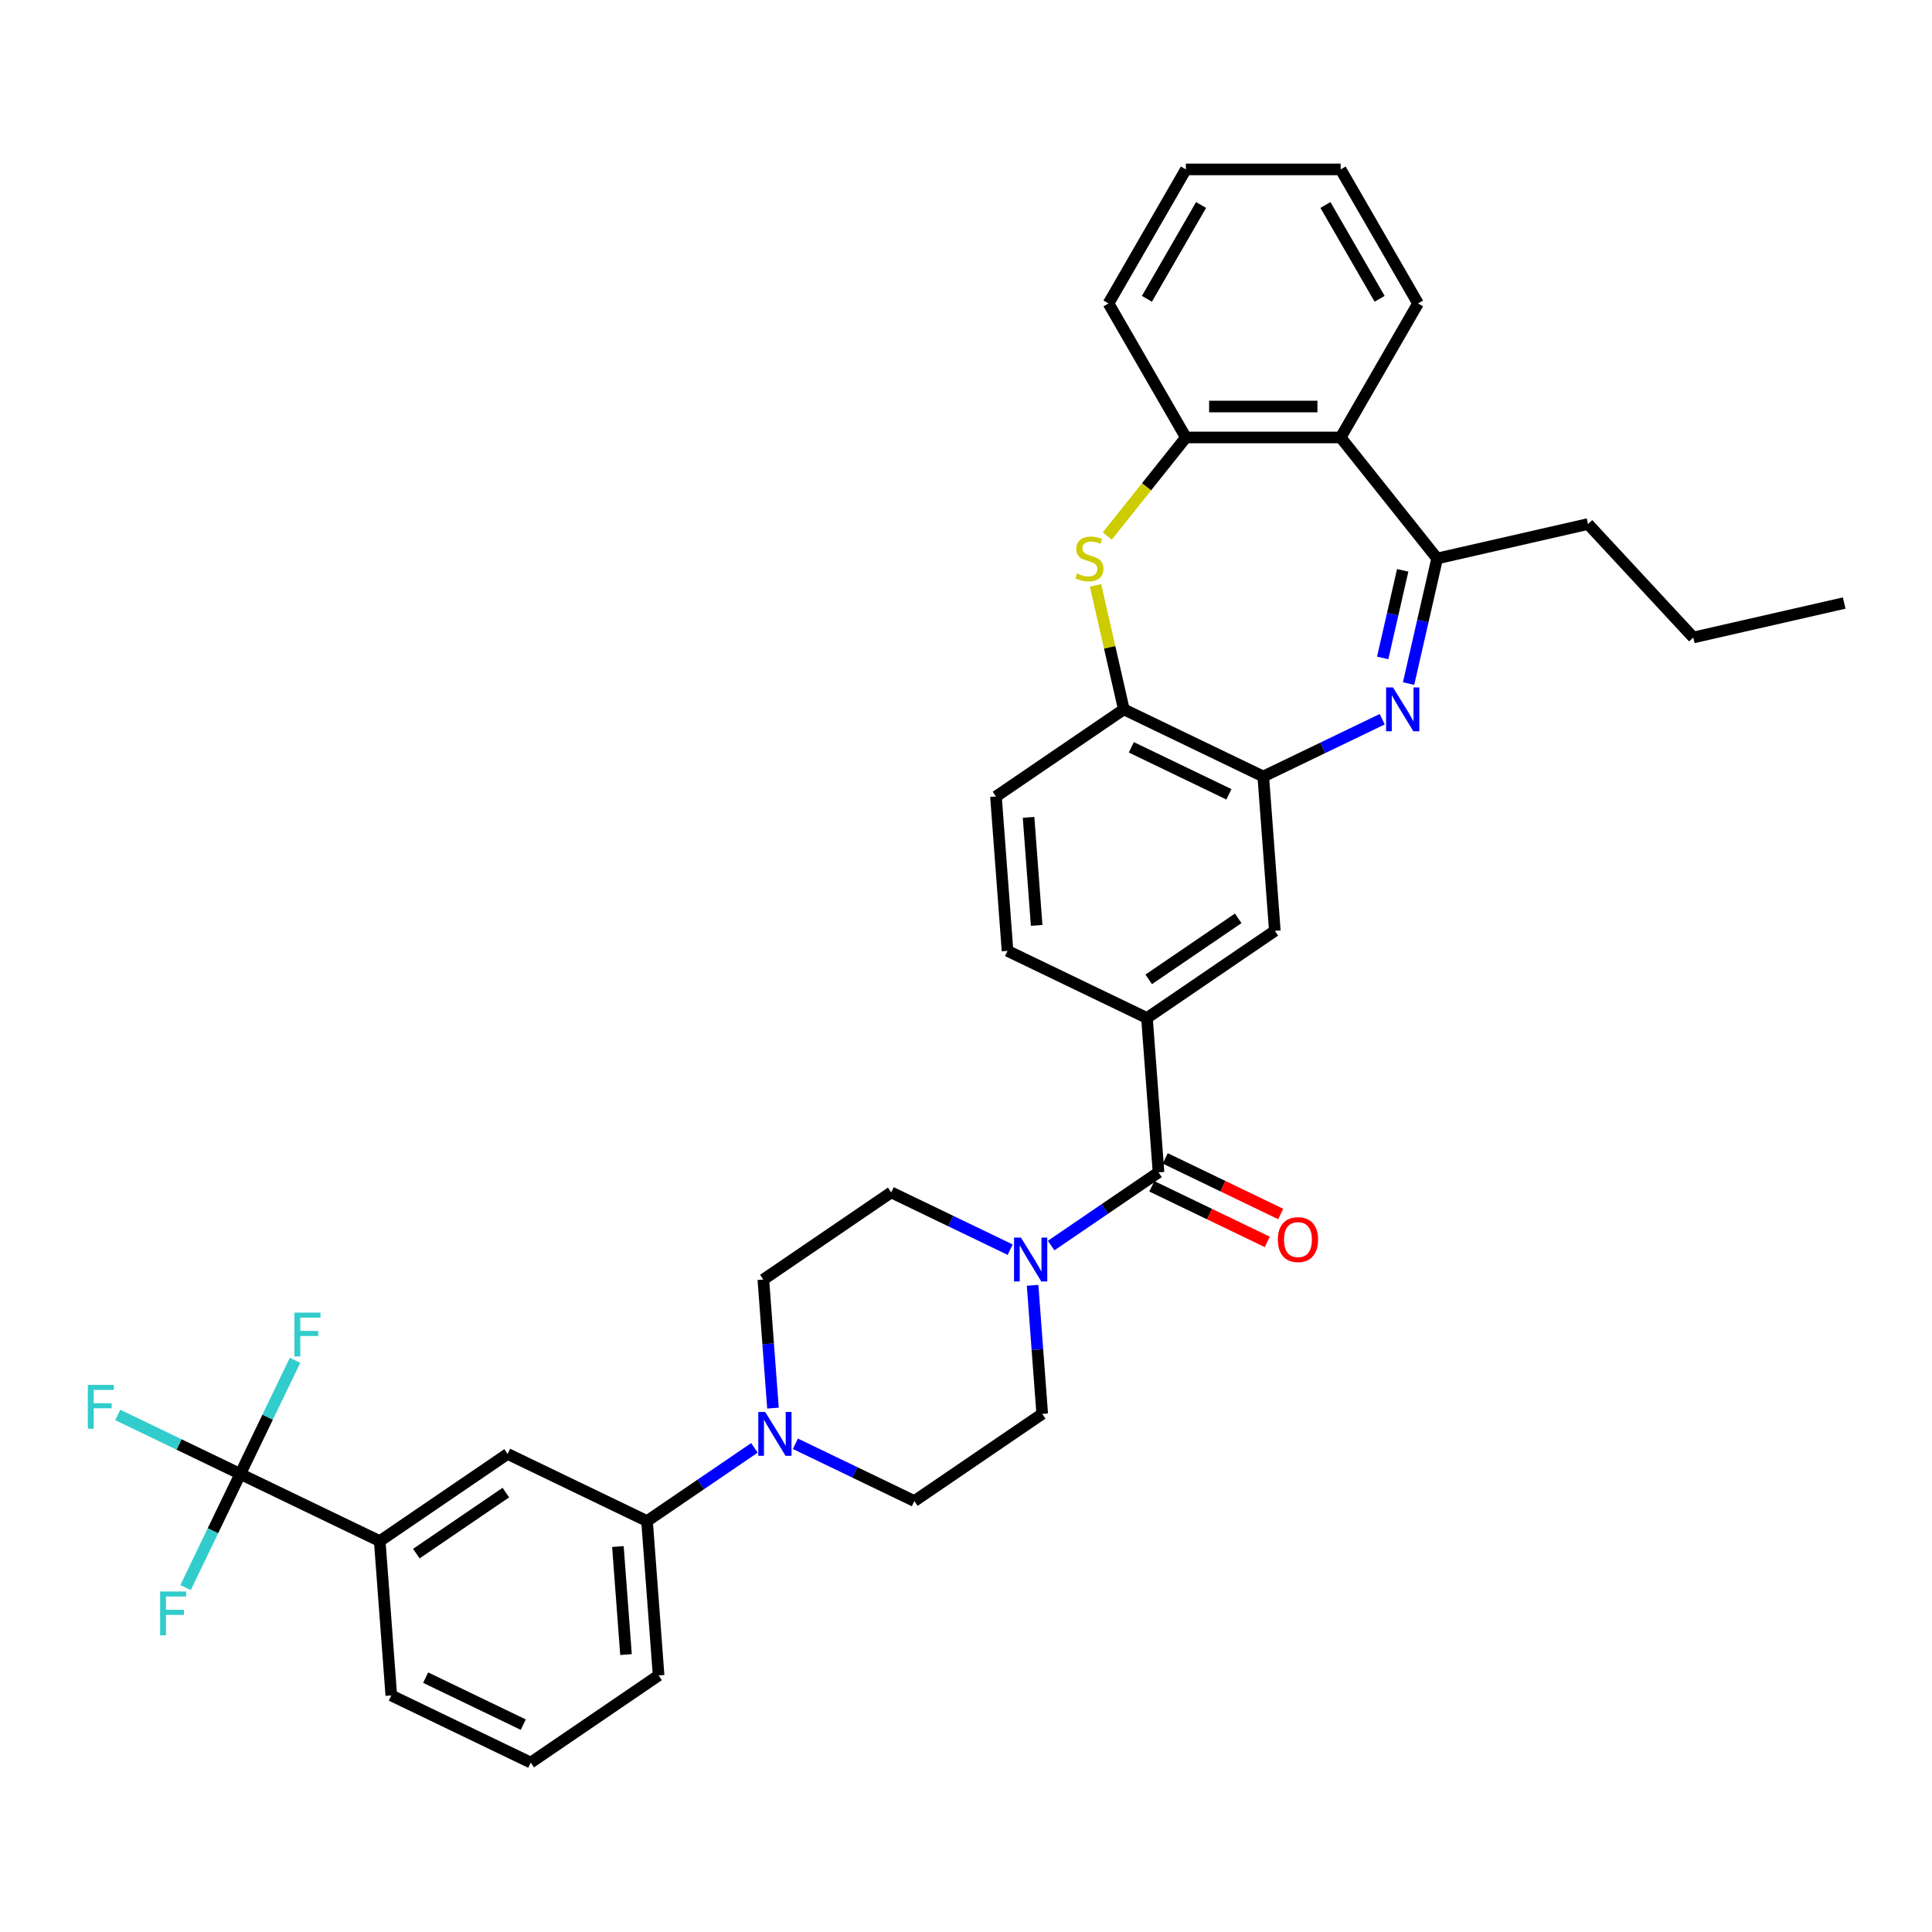 <?xml version='1.0' encoding='iso-8859-1'?>
<svg version='1.1' baseProfile='full'
              xmlns='http://www.w3.org/2000/svg'
                      xmlns:rdkit='http://www.rdkit.org/xml'
                      xmlns:xlink='http://www.w3.org/1999/xlink'
                  xml:space='preserve'
width='1000px' height='1000px' viewBox='0 0 1000 1000'>
<!-- END OF HEADER -->
<rect style='opacity:1.0;fill:#FFFFFF;stroke:none' width='1000' height='1000' x='0' y='0'> </rect>
<path class='bond-2' d='M 729.085,353.814 L 736.475,321.438' style='fill:none;fill-rule:evenodd;stroke:#0000FF;stroke-width:6px;stroke-linecap:butt;stroke-linejoin:miter;stroke-opacity:1' />
<path class='bond-2' d='M 736.475,321.438 L 743.864,289.062' style='fill:none;fill-rule:evenodd;stroke:#000000;stroke-width:6px;stroke-linecap:butt;stroke-linejoin:miter;stroke-opacity:1' />
<path class='bond-2' d='M 715.683,340.536 L 720.855,317.873' style='fill:none;fill-rule:evenodd;stroke:#0000FF;stroke-width:6px;stroke-linecap:butt;stroke-linejoin:miter;stroke-opacity:1' />
<path class='bond-2' d='M 720.855,317.873 L 726.028,295.21' style='fill:none;fill-rule:evenodd;stroke:#000000;stroke-width:6px;stroke-linecap:butt;stroke-linejoin:miter;stroke-opacity:1' />
<path class='bond-4' d='M 715.433,372.268 L 684.65,387.092' style='fill:none;fill-rule:evenodd;stroke:#0000FF;stroke-width:6px;stroke-linecap:butt;stroke-linejoin:miter;stroke-opacity:1' />
<path class='bond-4' d='M 684.65,387.092 L 653.866,401.917' style='fill:none;fill-rule:evenodd;stroke:#000000;stroke-width:6px;stroke-linecap:butt;stroke-linejoin:miter;stroke-opacity:1' />
<path class='bond-0' d='M 567.045,302.985 L 574.369,335.072' style='fill:none;fill-rule:evenodd;stroke:#CCCC00;stroke-width:6px;stroke-linecap:butt;stroke-linejoin:miter;stroke-opacity:1' />
<path class='bond-0' d='M 574.369,335.072 L 581.693,367.16' style='fill:none;fill-rule:evenodd;stroke:#000000;stroke-width:6px;stroke-linecap:butt;stroke-linejoin:miter;stroke-opacity:1' />
<path class='bond-36' d='M 573.144,277.43 L 593.479,251.932' style='fill:none;fill-rule:evenodd;stroke:#CCCC00;stroke-width:6px;stroke-linecap:butt;stroke-linejoin:miter;stroke-opacity:1' />
<path class='bond-36' d='M 593.479,251.932 L 613.813,226.433' style='fill:none;fill-rule:evenodd;stroke:#000000;stroke-width:6px;stroke-linecap:butt;stroke-linejoin:miter;stroke-opacity:1' />
<path class='bond-1' d='M 599.652,606.806 L 593.666,526.924' style='fill:none;fill-rule:evenodd;stroke:#000000;stroke-width:6px;stroke-linecap:butt;stroke-linejoin:miter;stroke-opacity:1' />
<path class='bond-5' d='M 599.652,606.806 L 571.862,625.753' style='fill:none;fill-rule:evenodd;stroke:#000000;stroke-width:6px;stroke-linecap:butt;stroke-linejoin:miter;stroke-opacity:1' />
<path class='bond-5' d='M 571.862,625.753 L 544.071,644.7' style='fill:none;fill-rule:evenodd;stroke:#0000FF;stroke-width:6px;stroke-linecap:butt;stroke-linejoin:miter;stroke-opacity:1' />
<path class='bond-19' d='M 596.176,614.023 L 626.055,628.412' style='fill:none;fill-rule:evenodd;stroke:#000000;stroke-width:6px;stroke-linecap:butt;stroke-linejoin:miter;stroke-opacity:1' />
<path class='bond-19' d='M 626.055,628.412 L 655.933,642.801' style='fill:none;fill-rule:evenodd;stroke:#FF0000;stroke-width:6px;stroke-linecap:butt;stroke-linejoin:miter;stroke-opacity:1' />
<path class='bond-19' d='M 603.128,599.589 L 633.006,613.977' style='fill:none;fill-rule:evenodd;stroke:#000000;stroke-width:6px;stroke-linecap:butt;stroke-linejoin:miter;stroke-opacity:1' />
<path class='bond-19' d='M 633.006,613.977 L 662.884,628.366' style='fill:none;fill-rule:evenodd;stroke:#FF0000;stroke-width:6px;stroke-linecap:butt;stroke-linejoin:miter;stroke-opacity:1' />
<path class='bond-6' d='M 743.864,289.062 L 693.919,226.433' style='fill:none;fill-rule:evenodd;stroke:#000000;stroke-width:6px;stroke-linecap:butt;stroke-linejoin:miter;stroke-opacity:1' />
<path class='bond-25' d='M 743.864,289.062 L 821.962,271.237' style='fill:none;fill-rule:evenodd;stroke:#000000;stroke-width:6px;stroke-linecap:butt;stroke-linejoin:miter;stroke-opacity:1' />
<path class='bond-3' d='M 124.372,762.919 L 196.546,797.676' style='fill:none;fill-rule:evenodd;stroke:#000000;stroke-width:6px;stroke-linecap:butt;stroke-linejoin:miter;stroke-opacity:1' />
<path class='bond-22' d='M 124.372,762.919 L 92.66,747.647' style='fill:none;fill-rule:evenodd;stroke:#000000;stroke-width:6px;stroke-linecap:butt;stroke-linejoin:miter;stroke-opacity:1' />
<path class='bond-22' d='M 92.66,747.647 L 60.947,732.375' style='fill:none;fill-rule:evenodd;stroke:#33CCCC;stroke-width:6px;stroke-linecap:butt;stroke-linejoin:miter;stroke-opacity:1' />
<path class='bond-23' d='M 124.372,762.919 L 138.537,733.506' style='fill:none;fill-rule:evenodd;stroke:#000000;stroke-width:6px;stroke-linecap:butt;stroke-linejoin:miter;stroke-opacity:1' />
<path class='bond-23' d='M 138.537,733.506 L 152.702,704.092' style='fill:none;fill-rule:evenodd;stroke:#33CCCC;stroke-width:6px;stroke-linecap:butt;stroke-linejoin:miter;stroke-opacity:1' />
<path class='bond-24' d='M 124.372,762.919 L 110.208,792.333' style='fill:none;fill-rule:evenodd;stroke:#000000;stroke-width:6px;stroke-linecap:butt;stroke-linejoin:miter;stroke-opacity:1' />
<path class='bond-24' d='M 110.208,792.333 L 96.043,821.747' style='fill:none;fill-rule:evenodd;stroke:#33CCCC;stroke-width:6px;stroke-linecap:butt;stroke-linejoin:miter;stroke-opacity:1' />
<path class='bond-10' d='M 653.866,401.917 L 581.693,367.16' style='fill:none;fill-rule:evenodd;stroke:#000000;stroke-width:6px;stroke-linecap:butt;stroke-linejoin:miter;stroke-opacity:1' />
<path class='bond-10' d='M 636.089,411.138 L 585.568,386.808' style='fill:none;fill-rule:evenodd;stroke:#000000;stroke-width:6px;stroke-linecap:butt;stroke-linejoin:miter;stroke-opacity:1' />
<path class='bond-12' d='M 653.866,401.917 L 659.852,481.799' style='fill:none;fill-rule:evenodd;stroke:#000000;stroke-width:6px;stroke-linecap:butt;stroke-linejoin:miter;stroke-opacity:1' />
<path class='bond-15' d='M 522.859,646.824 L 492.076,631.999' style='fill:none;fill-rule:evenodd;stroke:#0000FF;stroke-width:6px;stroke-linecap:butt;stroke-linejoin:miter;stroke-opacity:1' />
<path class='bond-15' d='M 492.076,631.999 L 461.292,617.175' style='fill:none;fill-rule:evenodd;stroke:#000000;stroke-width:6px;stroke-linecap:butt;stroke-linejoin:miter;stroke-opacity:1' />
<path class='bond-16' d='M 534.465,665.277 L 536.959,698.545' style='fill:none;fill-rule:evenodd;stroke:#0000FF;stroke-width:6px;stroke-linecap:butt;stroke-linejoin:miter;stroke-opacity:1' />
<path class='bond-16' d='M 536.959,698.545 L 539.452,731.813' style='fill:none;fill-rule:evenodd;stroke:#000000;stroke-width:6px;stroke-linecap:butt;stroke-linejoin:miter;stroke-opacity:1' />
<path class='bond-8' d='M 693.919,226.433 L 613.813,226.433' style='fill:none;fill-rule:evenodd;stroke:#000000;stroke-width:6px;stroke-linecap:butt;stroke-linejoin:miter;stroke-opacity:1' />
<path class='bond-8' d='M 681.903,210.412 L 625.829,210.412' style='fill:none;fill-rule:evenodd;stroke:#000000;stroke-width:6px;stroke-linecap:butt;stroke-linejoin:miter;stroke-opacity:1' />
<path class='bond-26' d='M 693.919,226.433 L 733.972,157.059' style='fill:none;fill-rule:evenodd;stroke:#000000;stroke-width:6px;stroke-linecap:butt;stroke-linejoin:miter;stroke-opacity:1' />
<path class='bond-7' d='M 411.698,747.29 L 442.481,762.114' style='fill:none;fill-rule:evenodd;stroke:#0000FF;stroke-width:6px;stroke-linecap:butt;stroke-linejoin:miter;stroke-opacity:1' />
<path class='bond-7' d='M 442.481,762.114 L 473.265,776.939' style='fill:none;fill-rule:evenodd;stroke:#000000;stroke-width:6px;stroke-linecap:butt;stroke-linejoin:miter;stroke-opacity:1' />
<path class='bond-13' d='M 390.486,749.413 L 362.696,768.36' style='fill:none;fill-rule:evenodd;stroke:#0000FF;stroke-width:6px;stroke-linecap:butt;stroke-linejoin:miter;stroke-opacity:1' />
<path class='bond-13' d='M 362.696,768.36 L 334.905,787.307' style='fill:none;fill-rule:evenodd;stroke:#000000;stroke-width:6px;stroke-linecap:butt;stroke-linejoin:miter;stroke-opacity:1' />
<path class='bond-38' d='M 400.092,728.836 L 397.599,695.568' style='fill:none;fill-rule:evenodd;stroke:#0000FF;stroke-width:6px;stroke-linecap:butt;stroke-linejoin:miter;stroke-opacity:1' />
<path class='bond-38' d='M 397.599,695.568 L 395.106,662.3' style='fill:none;fill-rule:evenodd;stroke:#000000;stroke-width:6px;stroke-linecap:butt;stroke-linejoin:miter;stroke-opacity:1' />
<path class='bond-27' d='M 613.813,226.433 L 573.76,157.059' style='fill:none;fill-rule:evenodd;stroke:#000000;stroke-width:6px;stroke-linecap:butt;stroke-linejoin:miter;stroke-opacity:1' />
<path class='bond-9' d='M 593.666,526.924 L 659.852,481.799' style='fill:none;fill-rule:evenodd;stroke:#000000;stroke-width:6px;stroke-linecap:butt;stroke-linejoin:miter;stroke-opacity:1' />
<path class='bond-9' d='M 594.569,506.918 L 640.899,475.33' style='fill:none;fill-rule:evenodd;stroke:#000000;stroke-width:6px;stroke-linecap:butt;stroke-linejoin:miter;stroke-opacity:1' />
<path class='bond-20' d='M 593.666,526.924 L 521.493,492.167' style='fill:none;fill-rule:evenodd;stroke:#000000;stroke-width:6px;stroke-linecap:butt;stroke-linejoin:miter;stroke-opacity:1' />
<path class='bond-21' d='M 581.693,367.16 L 515.506,412.285' style='fill:none;fill-rule:evenodd;stroke:#000000;stroke-width:6px;stroke-linecap:butt;stroke-linejoin:miter;stroke-opacity:1' />
<path class='bond-11' d='M 196.546,797.676 L 262.732,752.551' style='fill:none;fill-rule:evenodd;stroke:#000000;stroke-width:6px;stroke-linecap:butt;stroke-linejoin:miter;stroke-opacity:1' />
<path class='bond-11' d='M 215.499,804.145 L 261.829,772.557' style='fill:none;fill-rule:evenodd;stroke:#000000;stroke-width:6px;stroke-linecap:butt;stroke-linejoin:miter;stroke-opacity:1' />
<path class='bond-39' d='M 196.546,797.676 L 202.532,877.558' style='fill:none;fill-rule:evenodd;stroke:#000000;stroke-width:6px;stroke-linecap:butt;stroke-linejoin:miter;stroke-opacity:1' />
<path class='bond-14' d='M 334.905,787.307 L 262.732,752.551' style='fill:none;fill-rule:evenodd;stroke:#000000;stroke-width:6px;stroke-linecap:butt;stroke-linejoin:miter;stroke-opacity:1' />
<path class='bond-29' d='M 334.905,787.307 L 340.892,867.189' style='fill:none;fill-rule:evenodd;stroke:#000000;stroke-width:6px;stroke-linecap:butt;stroke-linejoin:miter;stroke-opacity:1' />
<path class='bond-29' d='M 319.827,800.487 L 324.017,856.404' style='fill:none;fill-rule:evenodd;stroke:#000000;stroke-width:6px;stroke-linecap:butt;stroke-linejoin:miter;stroke-opacity:1' />
<path class='bond-17' d='M 461.292,617.175 L 395.106,662.3' style='fill:none;fill-rule:evenodd;stroke:#000000;stroke-width:6px;stroke-linecap:butt;stroke-linejoin:miter;stroke-opacity:1' />
<path class='bond-18' d='M 539.452,731.813 L 473.265,776.939' style='fill:none;fill-rule:evenodd;stroke:#000000;stroke-width:6px;stroke-linecap:butt;stroke-linejoin:miter;stroke-opacity:1' />
<path class='bond-35' d='M 521.493,492.167 L 515.506,412.285' style='fill:none;fill-rule:evenodd;stroke:#000000;stroke-width:6px;stroke-linecap:butt;stroke-linejoin:miter;stroke-opacity:1' />
<path class='bond-35' d='M 536.571,478.988 L 532.381,423.07' style='fill:none;fill-rule:evenodd;stroke:#000000;stroke-width:6px;stroke-linecap:butt;stroke-linejoin:miter;stroke-opacity:1' />
<path class='bond-31' d='M 821.962,271.237 L 876.448,329.959' style='fill:none;fill-rule:evenodd;stroke:#000000;stroke-width:6px;stroke-linecap:butt;stroke-linejoin:miter;stroke-opacity:1' />
<path class='bond-32' d='M 733.972,157.059 L 693.919,87.685' style='fill:none;fill-rule:evenodd;stroke:#000000;stroke-width:6px;stroke-linecap:butt;stroke-linejoin:miter;stroke-opacity:1' />
<path class='bond-32' d='M 714.089,154.664 L 686.052,106.102' style='fill:none;fill-rule:evenodd;stroke:#000000;stroke-width:6px;stroke-linecap:butt;stroke-linejoin:miter;stroke-opacity:1' />
<path class='bond-37' d='M 573.76,157.059 L 613.813,87.685' style='fill:none;fill-rule:evenodd;stroke:#000000;stroke-width:6px;stroke-linecap:butt;stroke-linejoin:miter;stroke-opacity:1' />
<path class='bond-37' d='M 593.643,154.664 L 621.68,106.102' style='fill:none;fill-rule:evenodd;stroke:#000000;stroke-width:6px;stroke-linecap:butt;stroke-linejoin:miter;stroke-opacity:1' />
<path class='bond-28' d='M 202.532,877.558 L 274.705,912.315' style='fill:none;fill-rule:evenodd;stroke:#000000;stroke-width:6px;stroke-linecap:butt;stroke-linejoin:miter;stroke-opacity:1' />
<path class='bond-28' d='M 220.309,868.337 L 270.83,892.667' style='fill:none;fill-rule:evenodd;stroke:#000000;stroke-width:6px;stroke-linecap:butt;stroke-linejoin:miter;stroke-opacity:1' />
<path class='bond-30' d='M 340.892,867.189 L 274.705,912.315' style='fill:none;fill-rule:evenodd;stroke:#000000;stroke-width:6px;stroke-linecap:butt;stroke-linejoin:miter;stroke-opacity:1' />
<path class='bond-34' d='M 876.448,329.959 L 954.545,312.134' style='fill:none;fill-rule:evenodd;stroke:#000000;stroke-width:6px;stroke-linecap:butt;stroke-linejoin:miter;stroke-opacity:1' />
<path class='bond-33' d='M 693.919,87.685 L 613.813,87.685' style='fill:none;fill-rule:evenodd;stroke:#000000;stroke-width:6px;stroke-linecap:butt;stroke-linejoin:miter;stroke-opacity:1' />
<path  class='atom-0' d='M 721.024 355.817
L 728.458 367.833
Q 729.195 369.018, 730.381 371.165
Q 731.566 373.312, 731.63 373.44
L 731.63 355.817
L 734.642 355.817
L 734.642 378.503
L 731.534 378.503
L 723.556 365.366
Q 722.627 363.828, 721.633 362.065
Q 720.672 360.303, 720.384 359.758
L 720.384 378.503
L 717.436 378.503
L 717.436 355.817
L 721.024 355.817
' fill='#0000FF'/>
<path  class='atom-1' d='M 557.459 296.849
Q 557.716 296.945, 558.773 297.393
Q 559.83 297.842, 560.984 298.13
Q 562.17 298.387, 563.323 298.387
Q 565.47 298.387, 566.72 297.361
Q 567.969 296.304, 567.969 294.478
Q 567.969 293.228, 567.328 292.459
Q 566.72 291.69, 565.758 291.273
Q 564.797 290.857, 563.195 290.376
Q 561.176 289.767, 559.959 289.191
Q 558.773 288.614, 557.908 287.396
Q 557.075 286.179, 557.075 284.128
Q 557.075 281.276, 558.997 279.514
Q 560.952 277.751, 564.797 277.751
Q 567.424 277.751, 570.404 279.001
L 569.667 281.468
Q 566.944 280.347, 564.893 280.347
Q 562.682 280.347, 561.465 281.276
Q 560.247 282.173, 560.279 283.743
Q 560.279 284.961, 560.888 285.698
Q 561.529 286.435, 562.426 286.851
Q 563.355 287.268, 564.893 287.749
Q 566.944 288.39, 568.161 289.03
Q 569.379 289.671, 570.244 290.985
Q 571.141 292.267, 571.141 294.478
Q 571.141 297.618, 569.027 299.316
Q 566.944 300.982, 563.451 300.982
Q 561.433 300.982, 559.895 300.534
Q 558.389 300.117, 556.594 299.38
L 557.459 296.849
' fill='#CCCC00'/>
<path  class='atom-6' d='M 528.451 640.588
L 535.885 652.604
Q 536.622 653.79, 537.807 655.937
Q 538.993 658.084, 539.057 658.212
L 539.057 640.588
L 542.069 640.588
L 542.069 663.274
L 538.961 663.274
L 530.982 650.137
Q 530.053 648.599, 529.059 646.837
Q 528.098 645.074, 527.81 644.53
L 527.81 663.274
L 524.862 663.274
L 524.862 640.588
L 528.451 640.588
' fill='#0000FF'/>
<path  class='atom-8' d='M 396.077 730.839
L 403.511 742.855
Q 404.248 744.04, 405.434 746.187
Q 406.619 748.334, 406.683 748.462
L 406.683 730.839
L 409.695 730.839
L 409.695 753.525
L 406.587 753.525
L 398.609 740.388
Q 397.679 738.85, 396.686 737.087
Q 395.725 735.325, 395.436 734.78
L 395.436 753.525
L 392.489 753.525
L 392.489 730.839
L 396.077 730.839
' fill='#0000FF'/>
<path  class='atom-20' d='M 661.411 641.627
Q 661.411 636.18, 664.103 633.136
Q 666.794 630.092, 671.825 630.092
Q 676.856 630.092, 679.547 633.136
Q 682.239 636.18, 682.239 641.627
Q 682.239 647.138, 679.515 650.278
Q 676.792 653.386, 671.825 653.386
Q 666.826 653.386, 664.103 650.278
Q 661.411 647.17, 661.411 641.627
M 671.825 650.823
Q 675.286 650.823, 677.144 648.516
Q 679.035 646.177, 679.035 641.627
Q 679.035 637.173, 677.144 634.93
Q 675.286 632.655, 671.825 632.655
Q 668.364 632.655, 666.474 634.898
Q 664.616 637.141, 664.616 641.627
Q 664.616 646.209, 666.474 648.516
Q 668.364 650.823, 671.825 650.823
' fill='#FF0000'/>
<path  class='atom-23' d='M 45.455 716.82
L 58.944 716.82
L 58.944 719.415
L 48.499 719.415
L 48.499 726.304
L 57.791 726.304
L 57.791 728.932
L 48.499 728.932
L 48.499 739.506
L 45.455 739.506
L 45.455 716.82
' fill='#33CCCC'/>
<path  class='atom-24' d='M 152.384 679.403
L 165.874 679.403
L 165.874 681.999
L 155.428 681.999
L 155.428 688.888
L 164.721 688.888
L 164.721 691.515
L 155.428 691.515
L 155.428 702.089
L 152.384 702.089
L 152.384 679.403
' fill='#33CCCC'/>
<path  class='atom-25' d='M 82.871 823.749
L 96.361 823.749
L 96.361 826.345
L 85.915 826.345
L 85.915 833.234
L 95.207 833.234
L 95.207 835.861
L 85.915 835.861
L 85.915 846.435
L 82.871 846.435
L 82.871 823.749
' fill='#33CCCC'/>
</svg>
